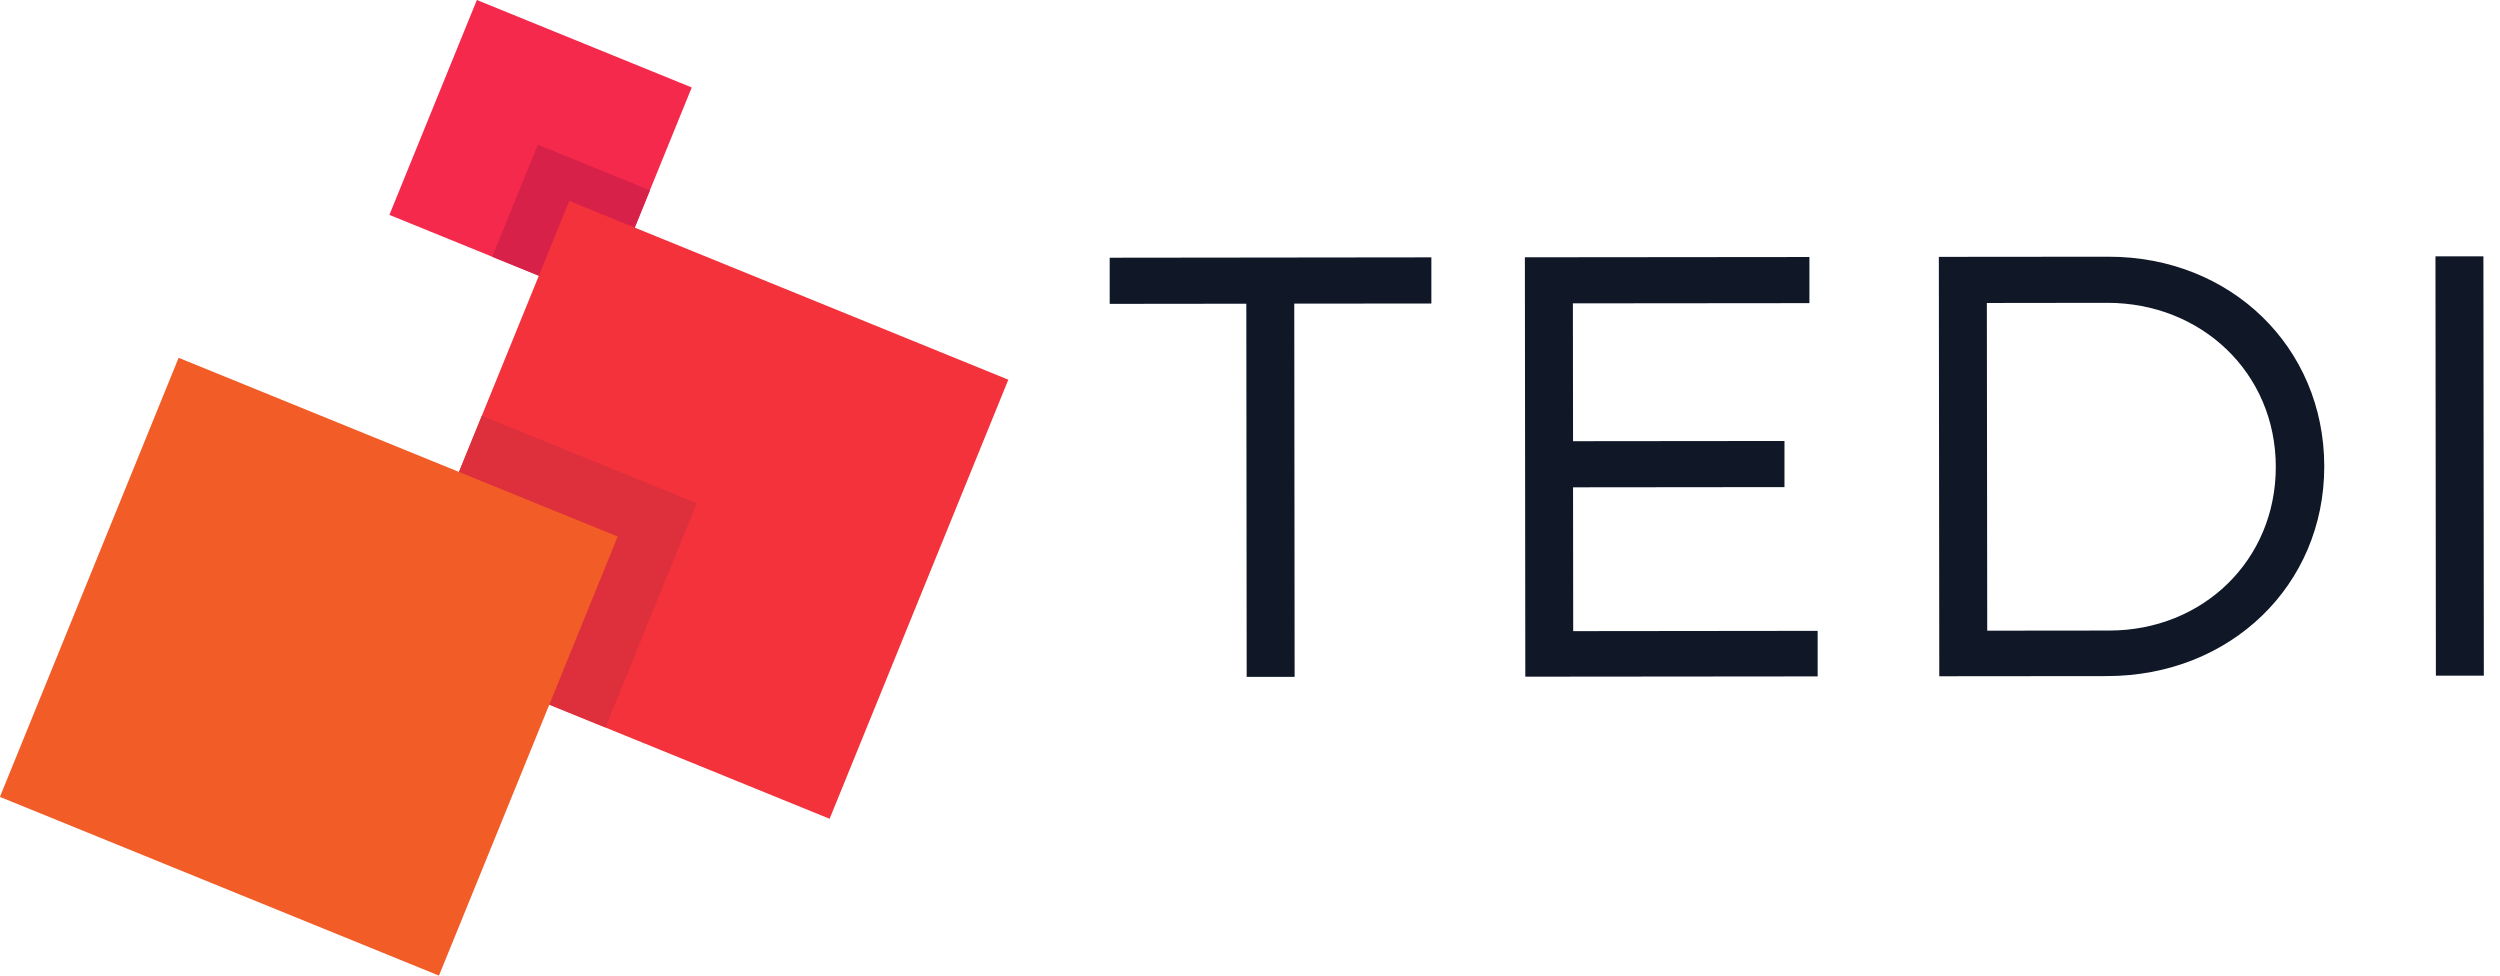 <svg width="82" height="32" viewBox="0 0 82 32" fill="none" xmlns="http://www.w3.org/2000/svg">
<g clip-path="url(#clip0_587_20645)">
<path d="M22.689 2.869L15.641 0L12.772 7.048L19.82 9.917L22.689 2.869Z" fill="#F5294C"/>
<path d="M21.319 6.241L17.641 4.744L16.143 8.422L19.821 9.919L21.319 6.241Z" fill="#D82149"/>
<path d="M33.073 12.454L18.672 6.592L12.809 20.993L27.211 26.856L33.073 12.454Z" fill="#F4323B"/>
<path d="M22.853 16.508L15.805 13.639L12.811 20.992L19.859 23.861L22.853 16.508Z" fill="#DD2F3C"/>
<path d="M20.261 17.599L5.859 11.736L-0.003 26.138L14.398 32L20.261 17.599Z" fill="#F25C26"/>
<path d="M42.452 9.959L42.464 22.202H40.891L40.879 9.962L36.398 9.967V8.453L46.949 8.441V9.955L42.449 9.959H42.452Z" fill="#101828"/>
<path d="M51.591 9.953L51.596 14.471L58.531 14.464V15.977L51.596 15.984L51.601 20.701L59.619 20.692V22.186L50.03 22.195L50.016 8.439L59.349 8.43V9.943L51.589 9.95L51.591 9.953Z" fill="#101828"/>
<path d="M69.154 8.42C73.164 8.415 76.231 11.38 76.236 15.291C76.24 19.202 73.156 22.171 69.109 22.176L63.608 22.181L63.594 8.425L69.154 8.42ZM65.179 20.686L69.188 20.682C72.253 20.679 74.648 18.377 74.646 15.312C74.644 12.226 72.203 9.931 69.119 9.933L65.169 9.938L65.181 20.686H65.179Z" fill="#101828"/>
<path d="M79.897 22.164L79.883 8.408H81.456L81.47 22.162H79.897V22.164Z" fill="#101828"/>
</g>
<defs>
<clipPath id="clip0_587_20645">
<rect width="82" height="32" fill="white"/>
</clipPath>
</defs>
</svg>

